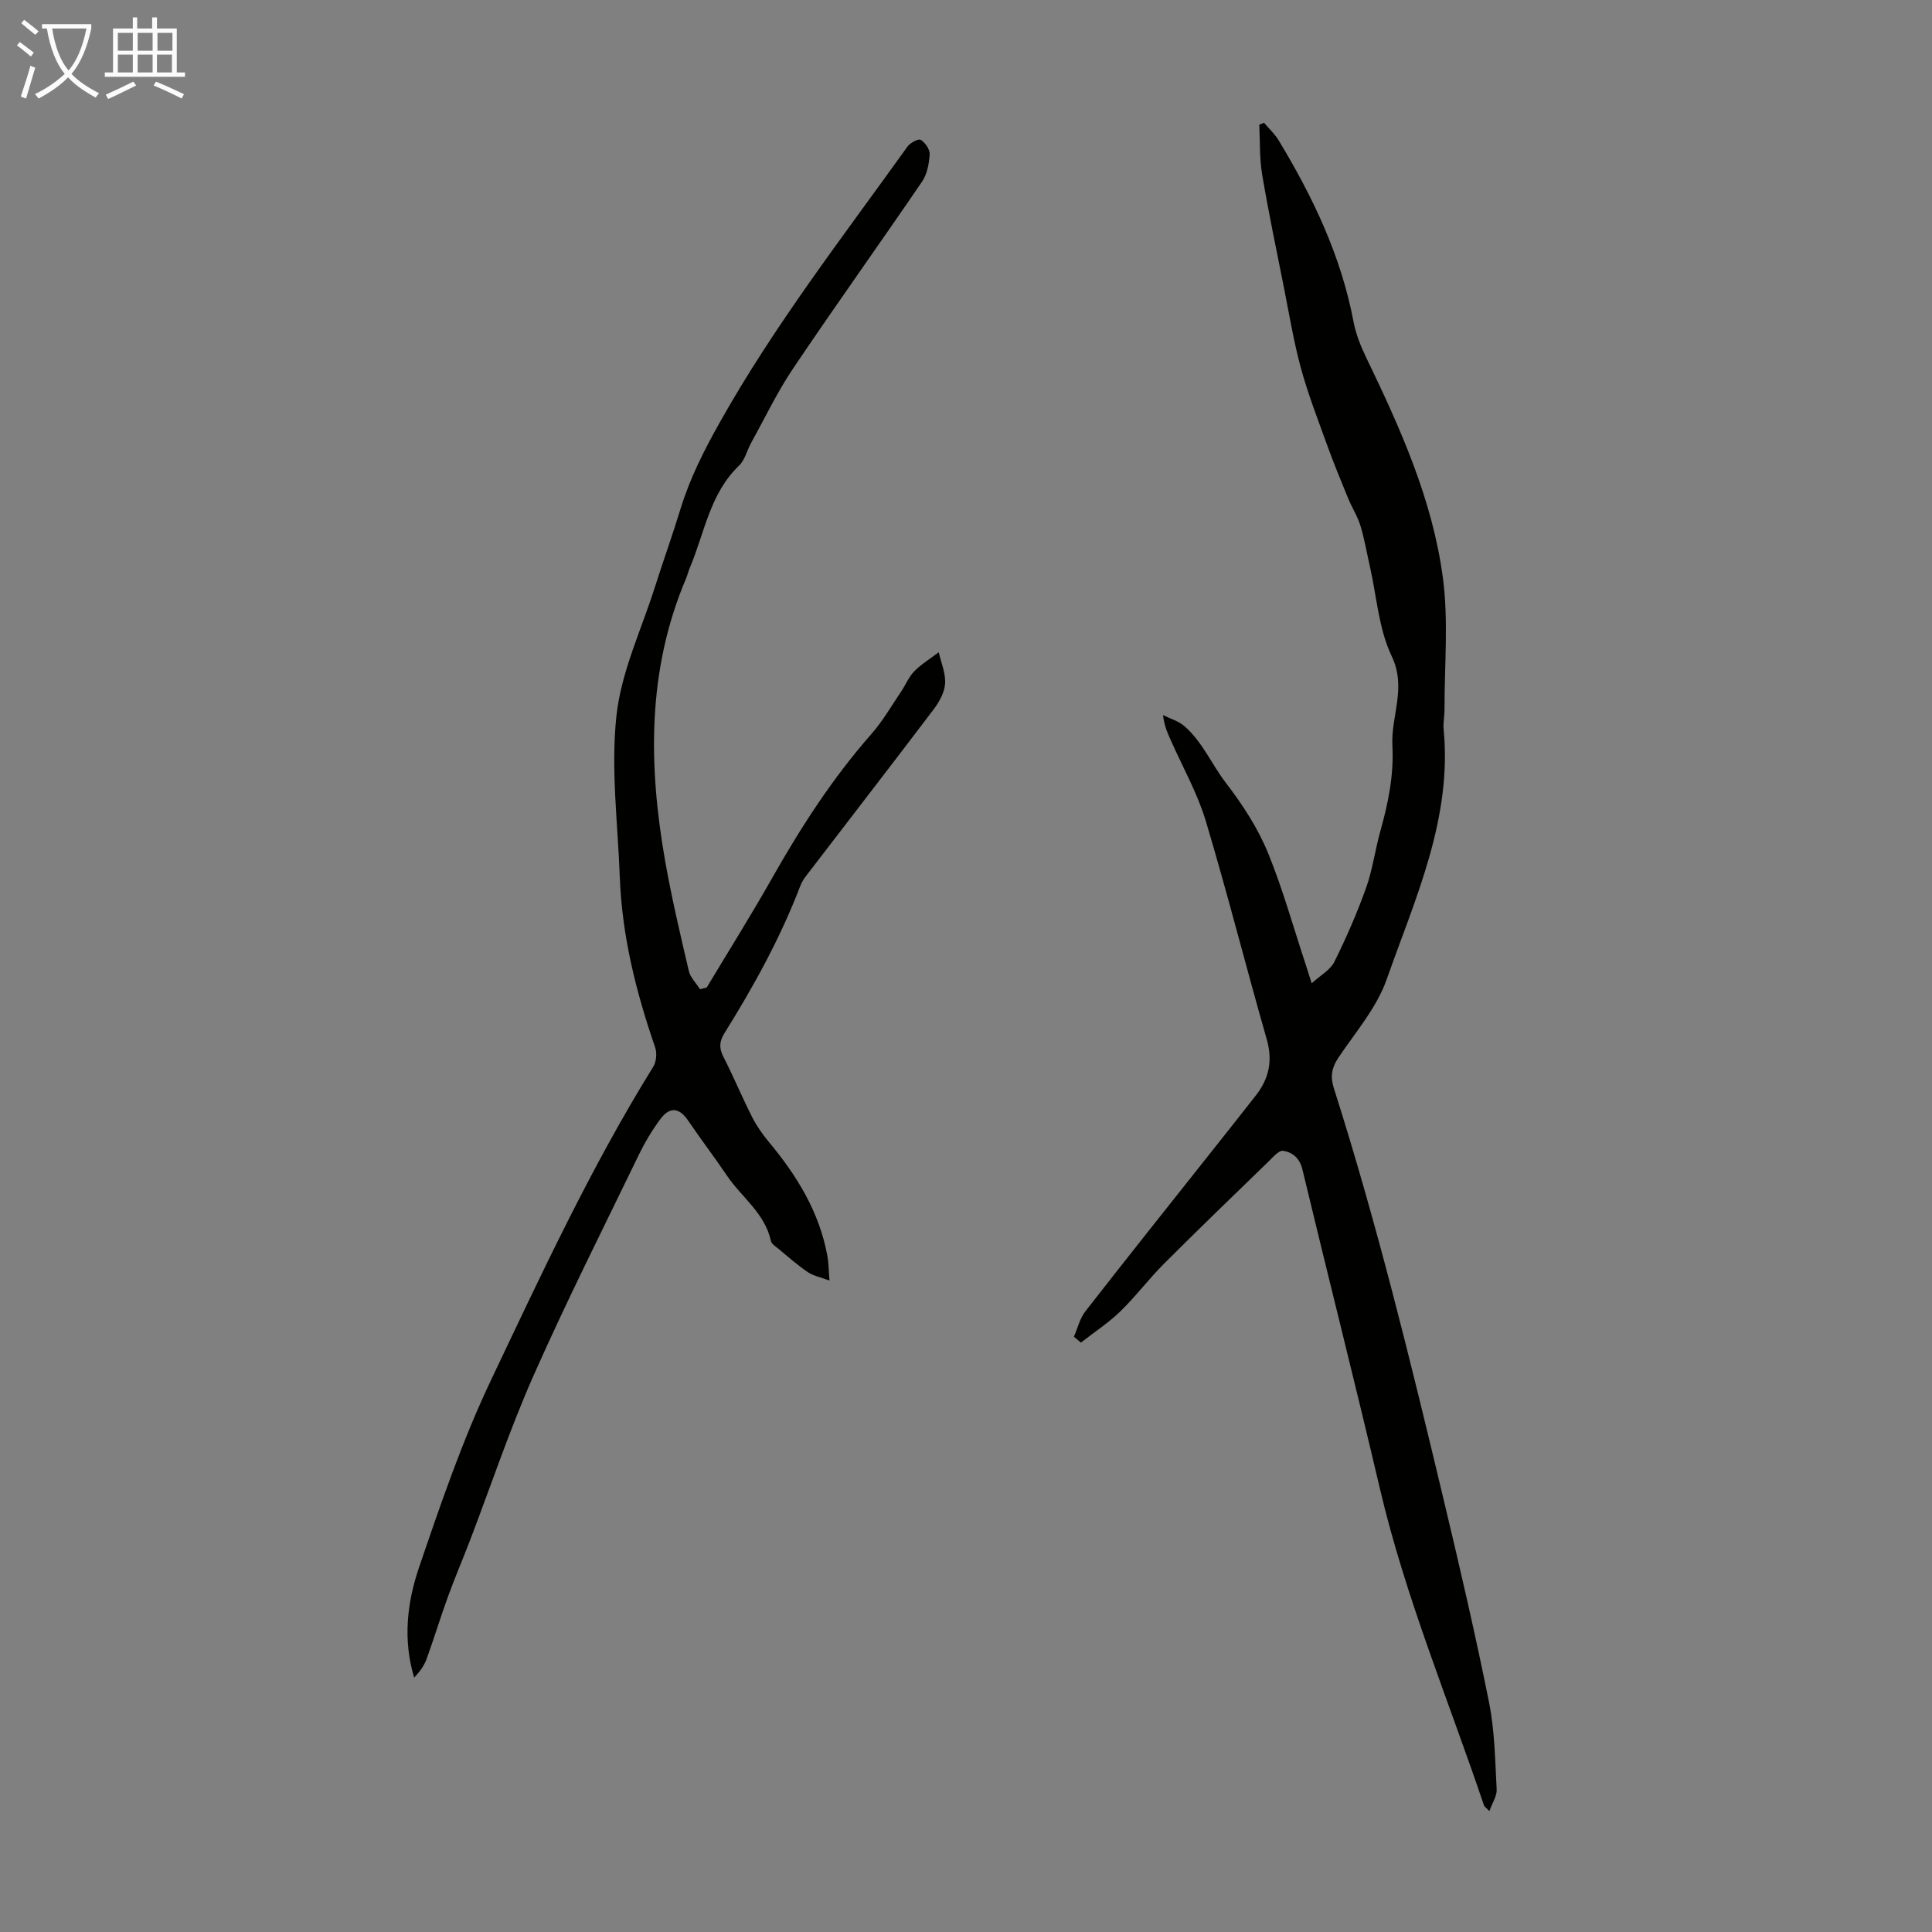 <svg enable-background="new 0 0 400 400" viewBox="0 0 400 400" xmlns="http://www.w3.org/2000/svg"><rect x="0" y="0" width="400" height="400" fill="#808080" stroke="none"/><path d="m222.34 276.75c.77-1.76 1.22-3.76 2.36-5.23 8.65-11.12 17.44-22.13 26.19-33.17 3.06-3.86 6.12-7.71 9.15-11.59 2.72-3.48 3.49-7.18 2.22-11.61-4.31-15.03-8.13-30.21-12.62-45.19-1.72-5.72-4.74-11.06-7.18-16.56-.67-1.52-1.4-3.02-1.67-5.35 1.49.75 3.21 1.23 4.43 2.29 3.73 3.24 5.65 7.91 8.53 11.67 3.6 4.69 6.73 9.51 8.88 14.82 2.97 7.33 5.1 14.99 7.59 22.52.38 1.16.74 2.33 1.35 4.23 1.8-1.64 3.84-2.74 4.69-4.44 2.47-4.96 4.69-10.07 6.56-15.28 1.35-3.76 1.86-7.82 2.94-11.68 1.64-5.84 2.85-11.67 2.52-17.82-.32-6.12 3-11.94-.15-18.52-2.68-5.6-3.09-12.3-4.5-18.51-.64-2.83-1.13-5.72-1.97-8.49-.6-1.97-1.77-3.77-2.56-5.7-1.52-3.7-3.04-7.4-4.39-11.15-1.89-5.23-3.92-10.45-5.38-15.81-1.49-5.48-2.41-11.12-3.52-16.7-1.55-7.78-3.18-15.55-4.5-23.37-.56-3.36-.42-6.85-.59-10.28.32-.14.65-.28.97-.42 1.01 1.19 2.21 2.28 3.01 3.6 7.1 11.72 12.95 23.96 15.53 37.58.49 2.59 1.51 5.14 2.67 7.53 7.02 14.53 13.66 29.31 15.82 45.4 1.21 9.01.32 18.3.35 27.46 0 1.34-.31 2.7-.18 4.02 1.79 18.56-5.9 35.04-11.8 51.79-2.06 5.86-6.46 10.93-10.01 16.22-1.38 2.06-1.67 3.92-.94 6.23 8.95 28.09 15.94 56.71 22.78 85.36 3.32 13.91 6.56 27.84 9.37 41.86 1.18 5.88 1.25 12 1.58 18.03.07 1.34-.89 2.73-1.51 4.49-.72-.76-1.04-.94-1.12-1.2-7.35-21.79-16.26-43.06-21.54-65.55-5.18-22.08-10.76-44.06-16.05-66.11-.57-2.38-2.08-3.56-3.99-3.86-.9-.14-2.17 1.39-3.12 2.31-7.21 6.99-14.45 13.97-21.55 21.07-3.15 3.15-5.84 6.76-9.03 9.86-2.48 2.4-5.43 4.33-8.17 6.47-.48-.42-.96-.82-1.45-1.22z" fill="#010100"/><path d="m146.32 204.45c4.54-7.56 9.23-15.04 13.57-22.71 5.97-10.55 12.5-20.65 20.53-29.78 2.35-2.67 4.14-5.82 6.15-8.78.94-1.39 1.58-3.04 2.73-4.21 1.49-1.5 3.36-2.64 5.06-3.93.49 2.17 1.45 4.37 1.31 6.5-.12 1.84-1.22 3.81-2.38 5.34-8.78 11.59-17.68 23.09-26.52 34.63-.47.61-.85 1.32-1.13 2.04-4.1 10.69-9.6 20.66-15.64 30.34-1.07 1.72-1.16 3.09-.23 4.91 2.09 4.07 3.84 8.31 5.91 12.4.94 1.86 2.17 3.63 3.51 5.24 5.81 6.96 10.45 14.51 12.11 23.58.26 1.39.25 2.84.44 5.11-1.9-.71-3.38-.99-4.51-1.76-2.12-1.44-4.06-3.16-6.04-4.8-.6-.49-1.45-1.02-1.59-1.66-1.22-5.72-6.03-8.99-9.06-13.46-2.63-3.88-5.47-7.62-8.11-11.5-1.77-2.6-3.75-2.89-5.69-.28-1.72 2.32-3.23 4.85-4.49 7.45-7.35 15.17-14.94 30.24-21.77 45.64-4.96 11.19-8.84 22.85-13.22 34.29-1.48 3.85-3.11 7.65-4.52 11.53-1.56 4.28-2.87 8.64-4.43 12.92-.52 1.42-1.46 2.68-2.56 3.84-2.38-7.89-1.45-15.62 1.02-22.86 4.46-13.09 8.96-26.27 14.88-38.73 10.45-21.99 20.71-44.12 33.59-64.88.65-1.05.81-2.85.4-4.03-3.96-11.46-6.88-23.13-7.32-35.3-.41-11.14-1.88-22.4-.69-33.37.98-9.04 5.13-17.73 7.94-26.56 1.72-5.43 3.66-10.79 5.32-16.24 1.94-6.34 4.89-12.15 8.14-17.93 11.32-20.16 25.45-38.38 38.86-57.1.56-.78 2.28-1.69 2.74-1.39.92.59 1.91 1.99 1.85 3-.12 1.92-.52 4.1-1.57 5.64-8.82 12.94-17.94 25.67-26.68 38.66-3.29 4.88-5.85 10.26-8.71 15.43-.87 1.56-1.28 3.54-2.5 4.71-6.08 5.82-7.15 13.97-10.21 21.19-.3.72-.48 1.49-.78 2.21-8.08 19.06-7.8 38.75-4.29 58.63 1.34 7.58 3.12 15.1 4.87 22.6.32 1.37 1.53 2.53 2.32 3.79.48-.11.94-.23 1.39-.36z" fill="#010100"/><g fill="#fafbfa"><path d="m6.4 11.7c-1-.8-1.9-1.6-2.9-2.3l.6-.7c.9.7 1.9 1.4 2.9 2.2zm-2.1 8.3c.7-2.1 1.4-4.2 2-6.4.2.1.6.3 1 .4-.7 2.3-1.3 4.4-1.9 6.4zm3-12.8c-1.1-.9-2.1-1.7-2.9-2.4l.6-.7c1 .8 2 1.5 3 2.4zm1.4-1.3v-.9h10.2v.9c-.9 4.2-2.3 7.3-4.1 9.4 1.3 1.4 3.2 2.7 5.7 4-.2.2-.4.5-.7.9-2.5-1.4-4.4-2.7-5.7-4.2-1.4 1.5-3.5 3-6.1 4.4 0 0 0 0-.1-.1-.3-.4-.5-.7-.7-.8 2.7-1.3 4.7-2.8 6.2-4.2-1.8-2.2-3-5.3-3.7-9.4zm9.2 0h-7.1c.6 3.8 1.7 6.7 3.4 8.7 1.7-2 2.9-4.8 3.7-8.7z"/><path d="m31.6 3.6h.9v2.3h4.1v9.1h1.7v.9h-16.6v-.9h1.7v-9.1h4.1v-2.3h.9v2.3h3.1v-2.3zm-4 13.3.6.8c-1.9.9-3.8 1.9-5.8 2.8-.2-.3-.3-.6-.5-.9 2-.9 3.9-1.8 5.7-2.7zm-3.2-10.1v3.7h3.1v-3.7zm0 4.5v3.7h3.1v-3.7zm4.1-4.5v3.7h3.1v-3.7zm0 4.5v3.7h3.1v-3.7zm9.1 9.1c-2.1-1.1-4.1-2-5.8-2.7l.5-.8c2.2.9 4.1 1.8 5.8 2.6zm-1.9-13.6h-3.1v3.7h3.1zm-3.2 4.5v3.7h3.1v-3.7z"/></g></svg>